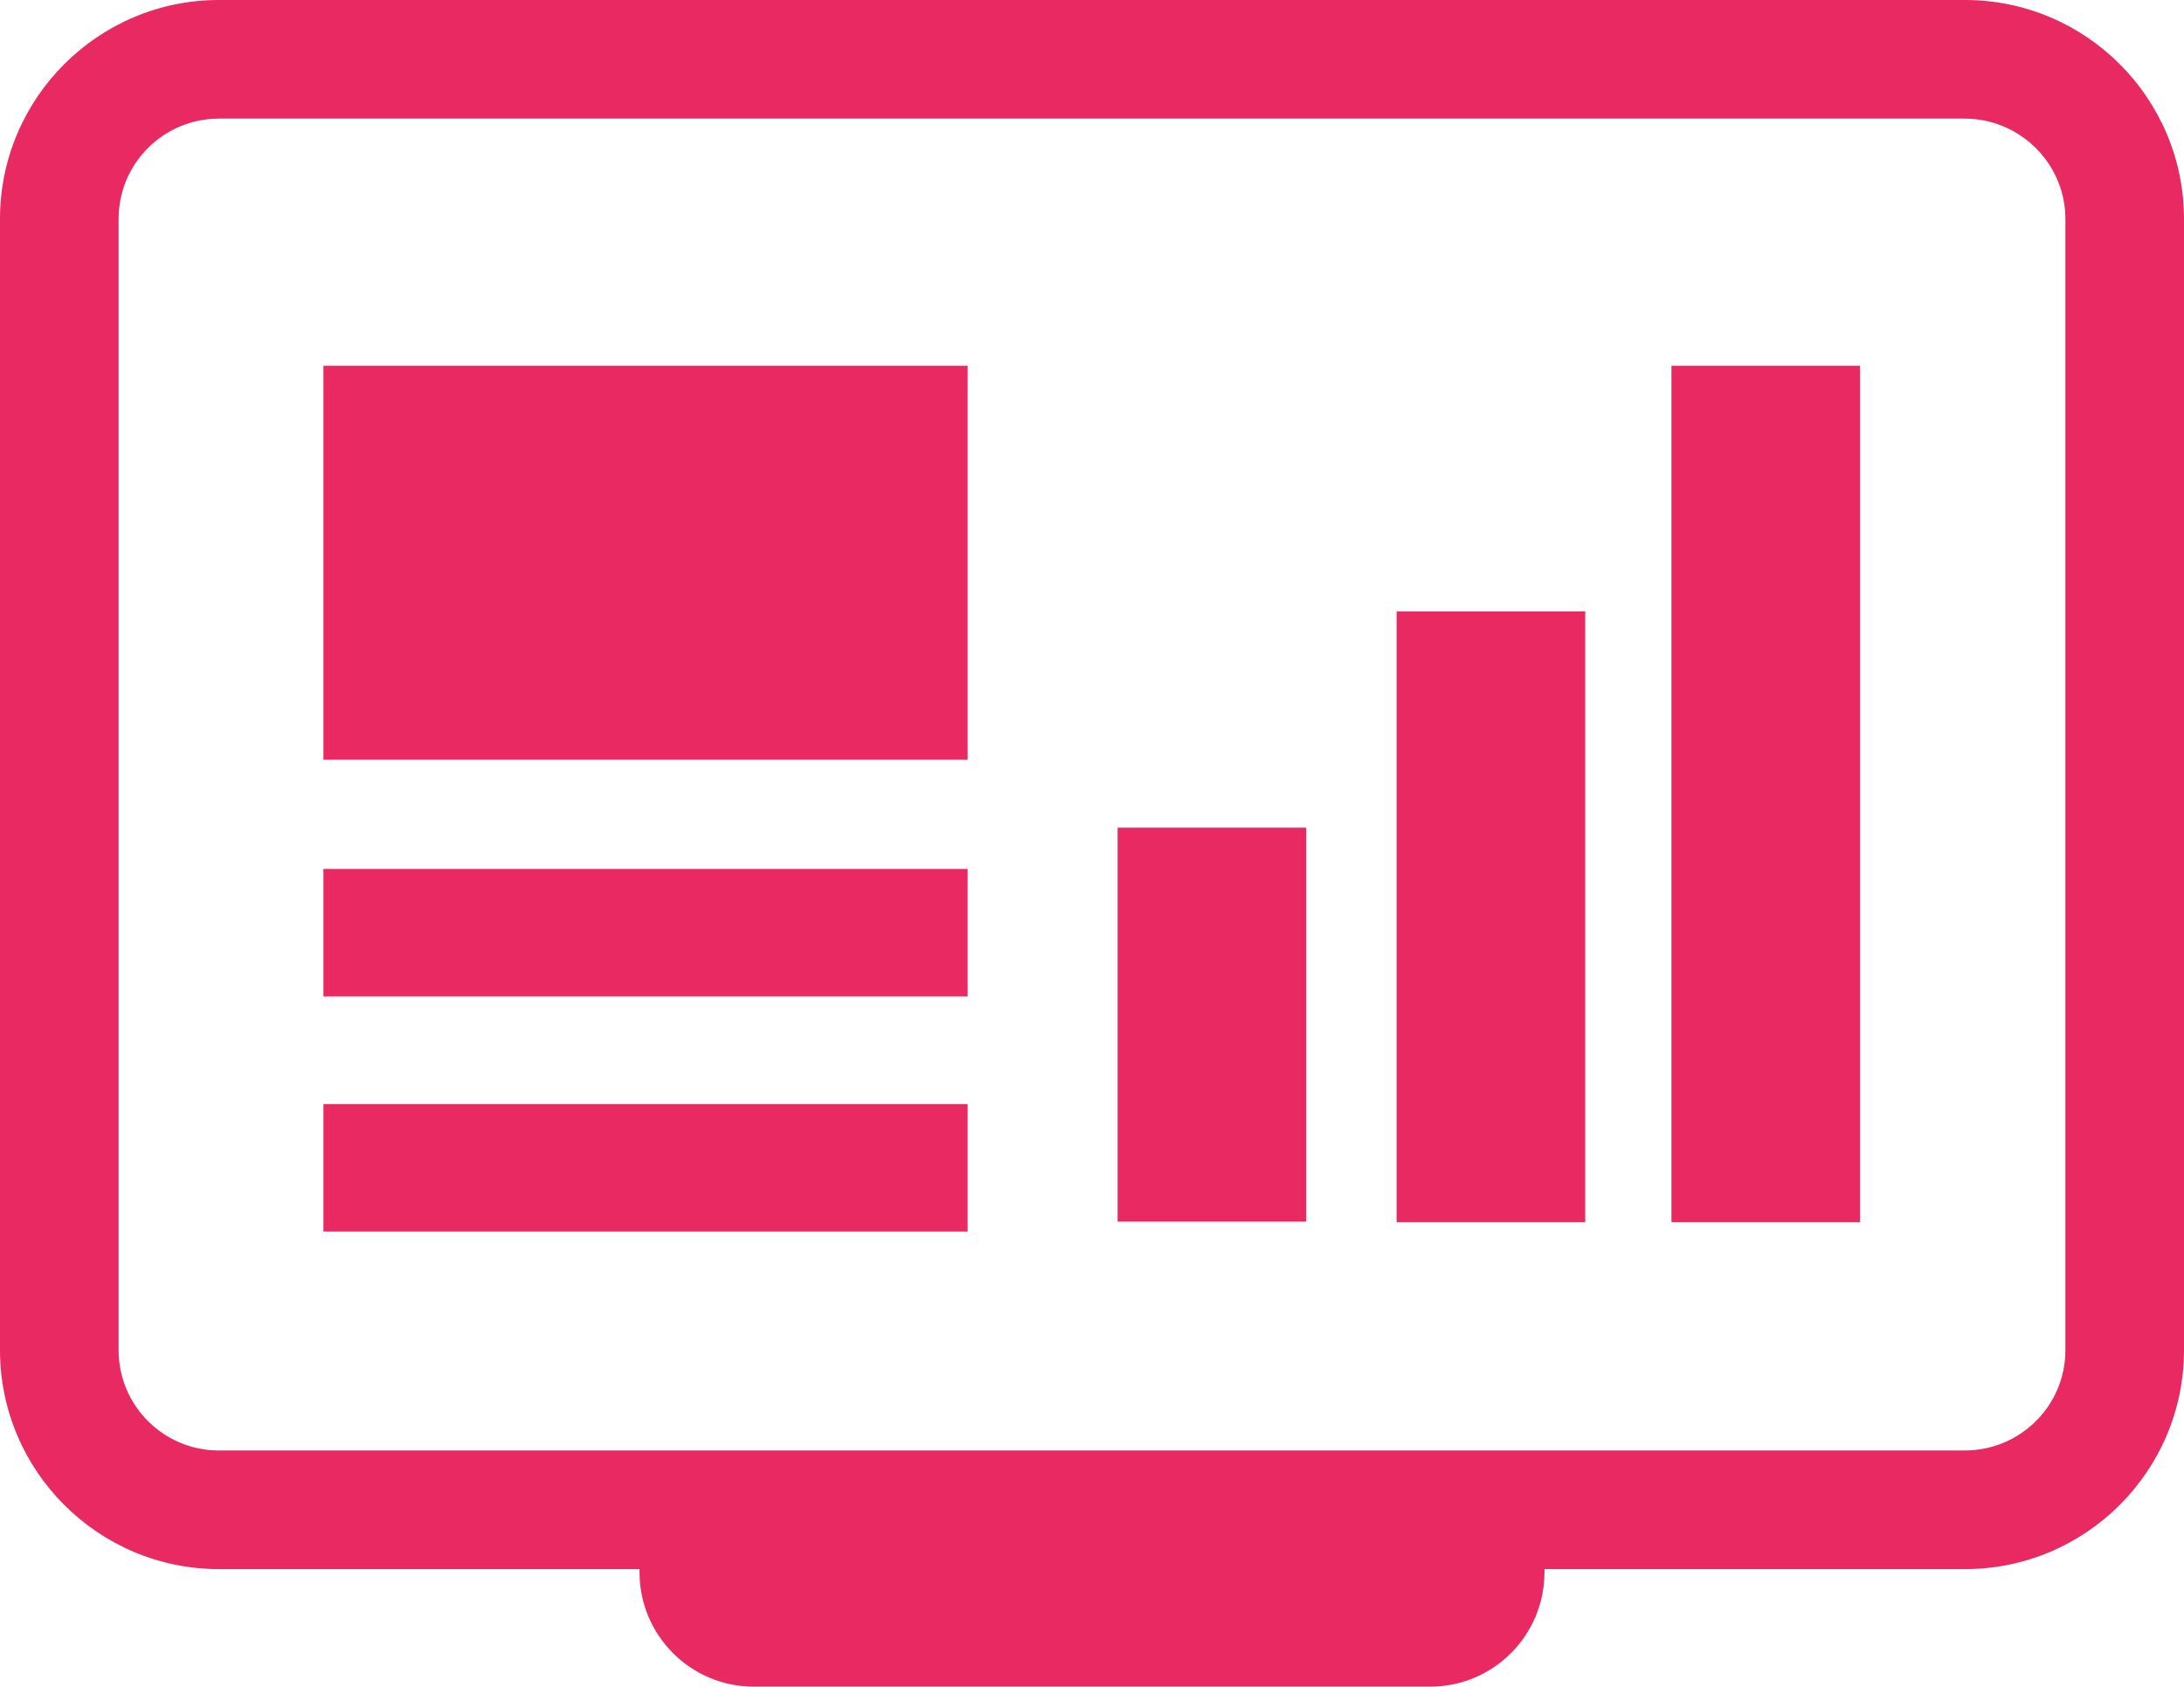 <?xml version="1.0" encoding="UTF-8"?><svg id="b" xmlns="http://www.w3.org/2000/svg" viewBox="0 0 41.8 32.28"><defs><style>.d{fill:#e82962;stroke-width:0px;}</style></defs><g id="c"><rect class="d" x="6.19" y="7" width="12.33" height="7.54"/><rect class="d" x="21.39" y="15.84" width="3.61" height="7.54"/><rect class="d" x="26.73" y="11.7" width="3.61" height="11.69"/><rect class="d" x="31.99" y="7" width="3.61" height="16.39"/><rect class="d" x="6.19" y="16.63" width="12.33" height="2.44"/><rect class="d" x="6.19" y="21.13" width="12.33" height="2.44"/><path class="d" d="M37.6,0H4.19C1.88,0,0,1.88,0,4.19v21.65c0,2.31,1.88,4.19,4.19,4.19h8.05s0,.04,0,.06c0,1.21.98,2.19,2.19,2.19h12.94c1.21,0,2.19-.98,2.19-2.19,0-.02,0-.04,0-.06h8.05c2.31,0,4.19-1.88,4.19-4.19V4.19c0-2.31-1.88-4.19-4.19-4.19ZM39.53,25.84c0,1.06-.86,1.92-1.93,1.92H4.19c-1.06,0-1.92-.86-1.92-1.92V4.19c0-1.06.86-1.92,1.92-1.92h33.41c1.06,0,1.93.86,1.93,1.92v21.65Z"/></g></svg>